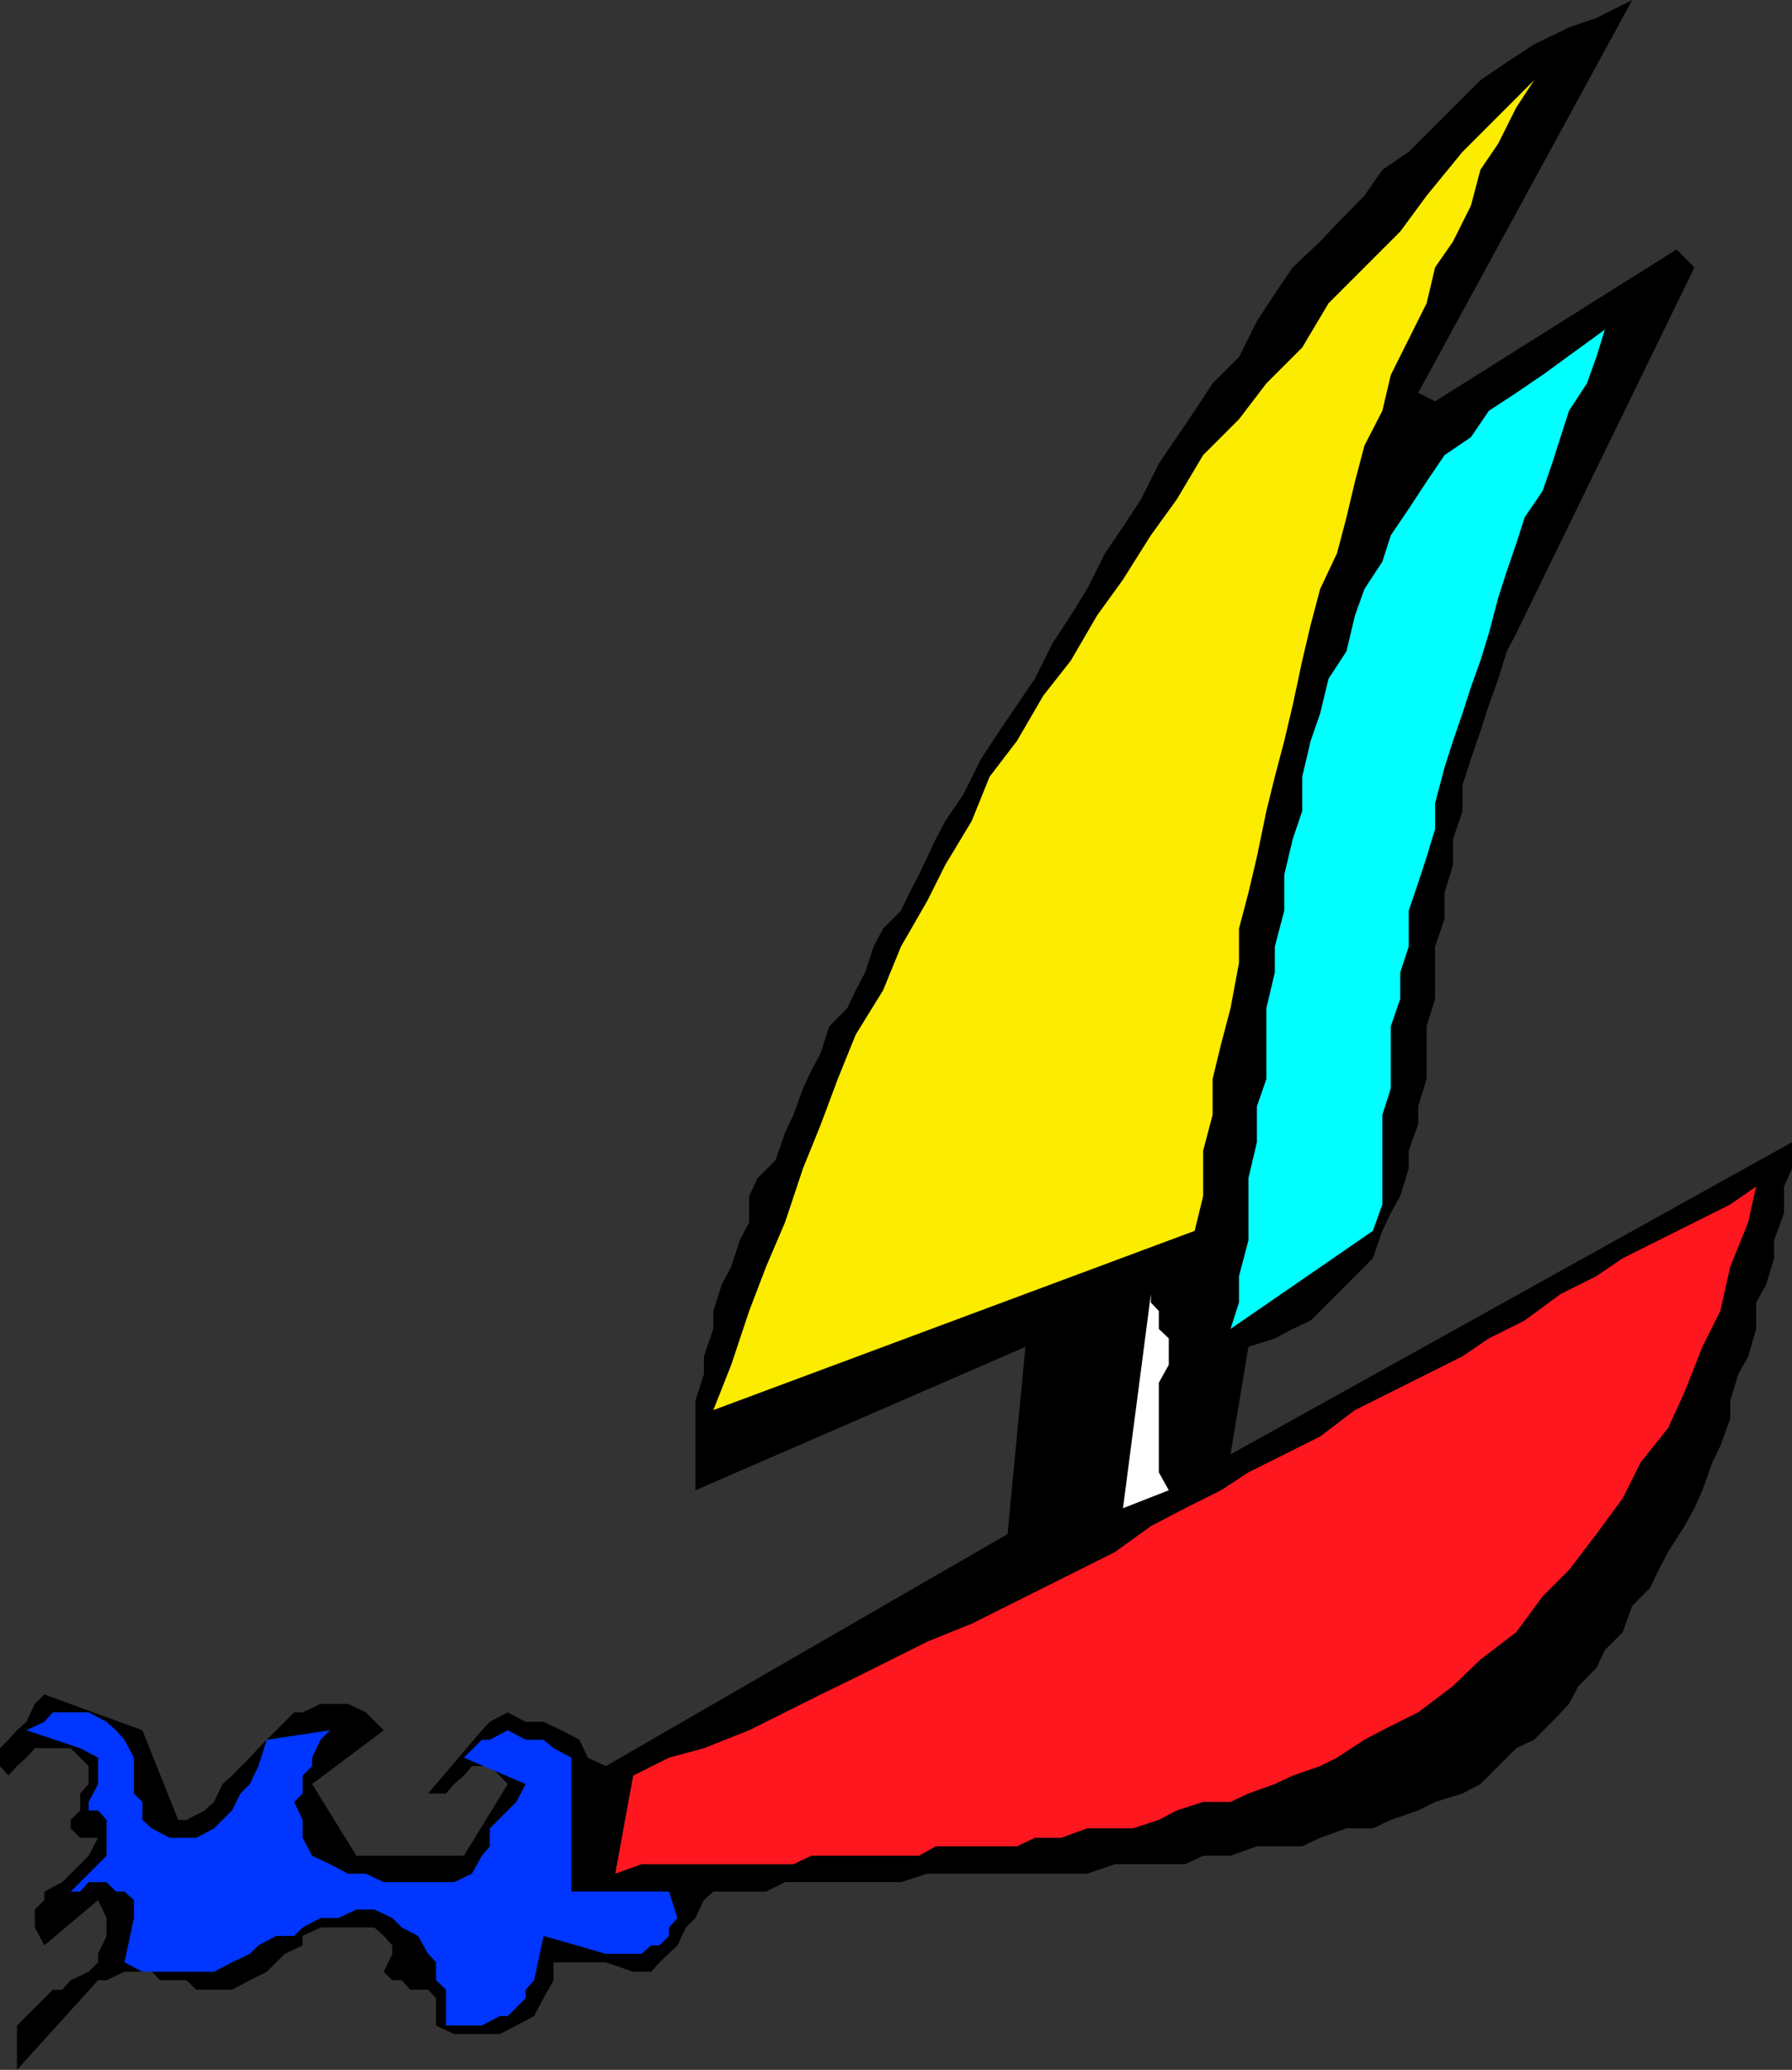 <svg xmlns="http://www.w3.org/2000/svg" width="360" height="415.699"><rect width="100%" height="100%" fill="#333333" stroke="none"/><path d="M3.402 415.7v-8.9l1.899-1.902L7 403.2l1.902-1.898 1.7-1.7H12.5l1.703-1.902 3.598-1.7 1.902-1.898v-1.704l1.7-3.597v-3.602l-1.7-3.597-10.8 9.097L7 387.102V383.5l1.902-1.898v-1.704L12.5 378l1.703-1.7 1.899-1.902L17.8 372.7l1.902-3.597h-3.601l-1.899-1.903v-1.7l1.899-1.898v-3.403l1.699-1.898v-3.602l-3.598-3.597H7L5.3 353l-1.898 1.7-1.699 1.902L0 354.699v-3.597l1.703-1.704 1.7-1.898 1.898-1.7L7 342.2l1.902-1.9 19.7 7.2 7.199 18H37.5l3.602-1.898L43 361.898l1.703-3.597 1.899-1.7L50.203 353l1.7-1.898 1.699-1.704 3.601-3.597 1.899-1.903H60.8l3.601-1.699h5.5l3.598 1.7 3.602 3.601-14.399 10.8 8.899 14.4h21.601L102 358.3l-1.598-1.698-2-1.903h-3.601l-1.598 1.903-2 1.699-1.601 1.898H86L96.8 347.5l1.602-1.7 3.598-1.902 3.602 1.903h3.601l3.598 1.699 3.601 1.898 1.7 3.602 3.601 1.7 80.7-46.598L206 270.5l-66.297 28.8v-18l1.7-5.3v-3.602l1.898-5.5v-3.597L145 258l1.902-3.602 1.7-5.296 1.898-3.602v-5.3l1.703-3.598 3.598-3.602 1.902-5.5 1.7-3.602 1.898-5.296L163 215l1.902-3.602 1.7-5.296 3.601-3.602 1.7-3.602 1.898-3.597 1.699-5.2 1.902-3.601 3.598-3.602 1.703-3.597 1.899-3.602 1.699-3.597L188 168.5l1.902-3.602 3.598-5.296 3.602-7.204 3.601-5.5 3.598-5.296 3.601-5.301 3.598-7.2 3.602-5.5 3.3-5.3 3.598-7.2 3.602-5.3 3.601-5.5 3.598-7.2 3.601-5.3L240 82.5l3.602-5.5 5.3-5.3 3.598-7.2 3.602-5.5 3.601-5.3 5.5-5.2 3.399-3.602 5.5-5.597 3.601-5.2L283 30.5l5.3-5.3 3.602-3.598 5.5-5.5 5.301-3.602 5.5-3.602 7-3.398 5.5-1.898 7.2-3.602-43 78.898 3.398 1.704 48.5-30.5 3.601 3.597-35.8 73.5-1.899 3.602-1.703 5.5-1.898 5.3-1.7 5.297-1.902 5.5-1.7 5.301v5.2l-1.898 5.601v5.2l-1.699 5.6v5.2l-1.902 5.602v10.5l-1.7 5.5v10.597l-1.699 5.5v3.602L283 231.1v3.598l-1.7 5.5-1.898 3.403-1.699 3.597-1.902 5.5-3.598 3.602-1.703 1.7-3.598 3.602-3.601 3.597-3.598 1.7-3.601 1.902-5.301 1.699-3.598 21.602L360 229.398v5.301l-1.598 3.602v5.3l-2 5.5v3.598L354.801 258l-2 3.602v5.296l-1.598 5.5-2 3.602-1.601 5.3v3.598l-2 5.5L344 293.7l-2 5.602-1.598 3.597-2 3.602-3.3 5.2-1.899 3.6-1.703 3.598-3.598 3.602-1.902 5.3-3.598 3.598-1.699 3.602-3.601 3.602-1.899 3.597-3.402 3.602-3.598 3.597-3.601 1.704L301 354.7l-3.598 3.602-3.601 1.898-5.5 1.7-3.399 1.703-5.5 1.898-3.601 1.7H270.5l-5.297 1.902-3.601 1.699H252.5l-5.297 1.898h-5.5l-3.601 1.7H224l-5.598 1.902h-32.101L181 378h-23.297l-3.8 1.898H143.3l-1.899 1.704-1.699 3.597-1.902 1.903-1.7 3.597-3.601 3.403-1.7 1.898h-3.597l-5.5-1.898h-10.5v3.597l-2 3.602-1.902 3.597-3.598 1.903-3.3 1.699h-9.2l-3.601-1.7v-5.5L86 399.603h-3.598l-1.699-1.903h-1.902L77.1 396l1.7-3.602V390.7l-1.7-1.898-1.898-1.7h-10.8l-3.602 1.7v1.898l-3.598 1.7-3.6 3.6-3.399 1.7-3.601 1.902h-7.2l-1.902-1.903h-5.297L30.5 396H25l-3.598 1.7h-1.699l-16.3 18"/><path fill="#fff" d="m5.3 410.398 7.2-9.097-7.2 9.097"/><path fill="#0036ff" d="M89.602 406.8v-7.198l-2-1.903v-3.597L86 392.398l-2-3.597-3.297-1.7-1.902-1.902-3.598-1.699h-3.601L68 385.2h-3.598l-3.601 1.902-1.7 1.699H55.5l-3.598 1.898-1.699 1.7-3.601 1.703L43 396H28.602L25 394.102l1.902-8.903v-3.597L25 379.898h-1.7L21.403 378h-3.601l-1.7 1.898h-1.898l-1.703 1.704 8.902-8.903V365.5l-1.699-1.898h-1.902v-1.704l1.902-3.597V353l-3.601-1.898L5.3 347.5l3.601-1.7 1.7-1.902H17.8l3.601 1.903L23.3 347.5l1.7 1.898L26.902 353v7.2l1.7 1.698v3.602l1.898 1.7 3.602 1.902h5.3L43 367.199l1.703-1.699 1.899-1.898 1.699-3.403 1.902-1.898 1.7-3.602 1.699-5.3L66.3 347.5l-1.899 1.898L62.703 353v1.7l-1.902 1.902v3.597l-1.7 1.7 1.7 3.601v3.602l1.902 3.597 3.598 1.7 3.601 1.902H73.5L77.102 378h14.101l3.598-1.7 2-3.6 1.601-1.9v-3.6l5.301-5.302 1.899-3.597L93.203 353l3.598-3.602h1.601L102 347.5l3.602 1.898h3.601l2 1.704 3.598 1.898v26.898h19.601l1.7 5.301-1.7 1.903v1.699l-1.902 1.898h-1.7l-1.898 1.7h-7.199l-12.5-3.598-1.902 8.898-1.7 1.903v1.699l-1.898 1.898-1.703 1.7h-1.598l-3.601 1.902h-7.2"/><path fill="#ff1720" d="m123.602 376.3 3.601-19.698 7.2-3.602 7-1.898 9.097-3.602 7.203-3.602 7.2-3.597 7-3.403 7.199-3.597 7.199-3.602 8.902-3.597 14.399-7.204 7.199-3.597 7.199-3.602 7.203-5.199 6.899-3.602 7.199-3.597 5.5-3.602 7.199-3.597 7.203-3.602 7-5.3 7.2-3.598 14.398-7.204 5.3-3.597 7.2-3.602 7.199-5.3 7.203-3.598 5.297-3.602 7.203-3.597 14.399-7.204 5.199-3.597-1.598 7.199-3.601 8.898-2 8.903L342 270.5l-3.598 9.102-3.3 7.199-5.5 6.898-3.602 7.2-5.297 7.203-5.5 7.199-5.3 5.3-5.301 7.2-7.2 5.5-5.5 5.3-7 5.297-7.199 3.602-3.601 1.898-5.5 3.602-3.399 1.7-5.5 1.902-3.601 1.699-5.301 1.898-3.598 1.7h-5.5l-5.3 1.703-3.602 1.898-5.2 1.7h-9.199l-5.199 1.902h-5.3L204.3 370.8H188l-3.398 1.898H163l-3.598 1.7h-30.5l-5.3 1.902"/><path fill="#fff" d="m225.602 302.898 5.601-43v1.704l1.598 1.699v3.597l2 1.903v5.3l-2 3.598v18l2 3.602-9.2 3.597"/><path fill="#fcec00" d="m143.3 283.2 3.602-9.098L150.5 263.3l3.402-8.903 3.801-8.898 3.598-10.8 3.601-8.9 3.399-9.1 3.601-8.9 5.5-8.902 3.598-8.796 5.3-9.204 3.602-7.199 5.301-8.8 3.598-8.899 5.5-7.2 5.3-9.1 5.5-7 5.301-9.098 5.2-7.204 5.601-8.898 5.2-7.2 5.3-8.902 7.2-7.199 5.5-7.199 7.199-7.2 5.3-8.902L281.301 46.5l5.3-7.2 7.2-8.8L301 23.3l7.203-7.198-3.601 5.5L301 28.8l-3.598 5.3-1.902 7.2-3.598 7.199-3.601 5.2-1.7 7.198L283 68.102l-3.598 7.199-1.699 7.199-3.601 7-1.899 7.2-1.703 7.198-1.898 7.204-3.399 7.199-1.902 7.199-1.7 7.2-1.898 8.902L258 148.8l-1.898 7.2-1.7 6.898-1.902 9.204-1.7 7.199-1.898 7.199v6.898l-1.699 9.102-1.902 7.2-1.7 7v7.198l-1.898 7.204v9.097l-1.703 7-96.7 36"/><path fill="#0ff" d="m247.203 266.898 1.7-5.296V256.3l1.898-7.2v-12.5l1.699-7.203V222.2l1.902-5.5v-14.2l1.7-7.2v-5.198l1.898-7.204V175.7l1.703-7.199 1.899-5.602V156l1.699-7.2 1.902-5.5 1.7-7 3.597-5.5 1.703-7.198 1.899-5.301 3.601-5.5 1.7-5.301 3.597-5.3 3.602-5.5 3.601-5.302 5.297-3.597 3.602-5.301 5.5-3.602 5.3-3.597 12.5-9.102-1.699 5.5L318.801 77l-3.598 5.5-1.703 5.3-1.7 5.302-1.898 5.5-3.601 5.296-1.7 5.301-1.898 5.5L301 120l-1.898 7.2-1.7 5.5-1.902 5.3-1.7 5.3-1.898 5.5-1.699 5.302-1.902 7.199v5.199l-1.7 5.602-1.699 5.199-1.902 5.597v7.204l-1.7 5.199v5.3l-1.898 5.5v12.5l-1.699 5.297v18l-1.902 5.301-28.598 19.7"/></svg>
